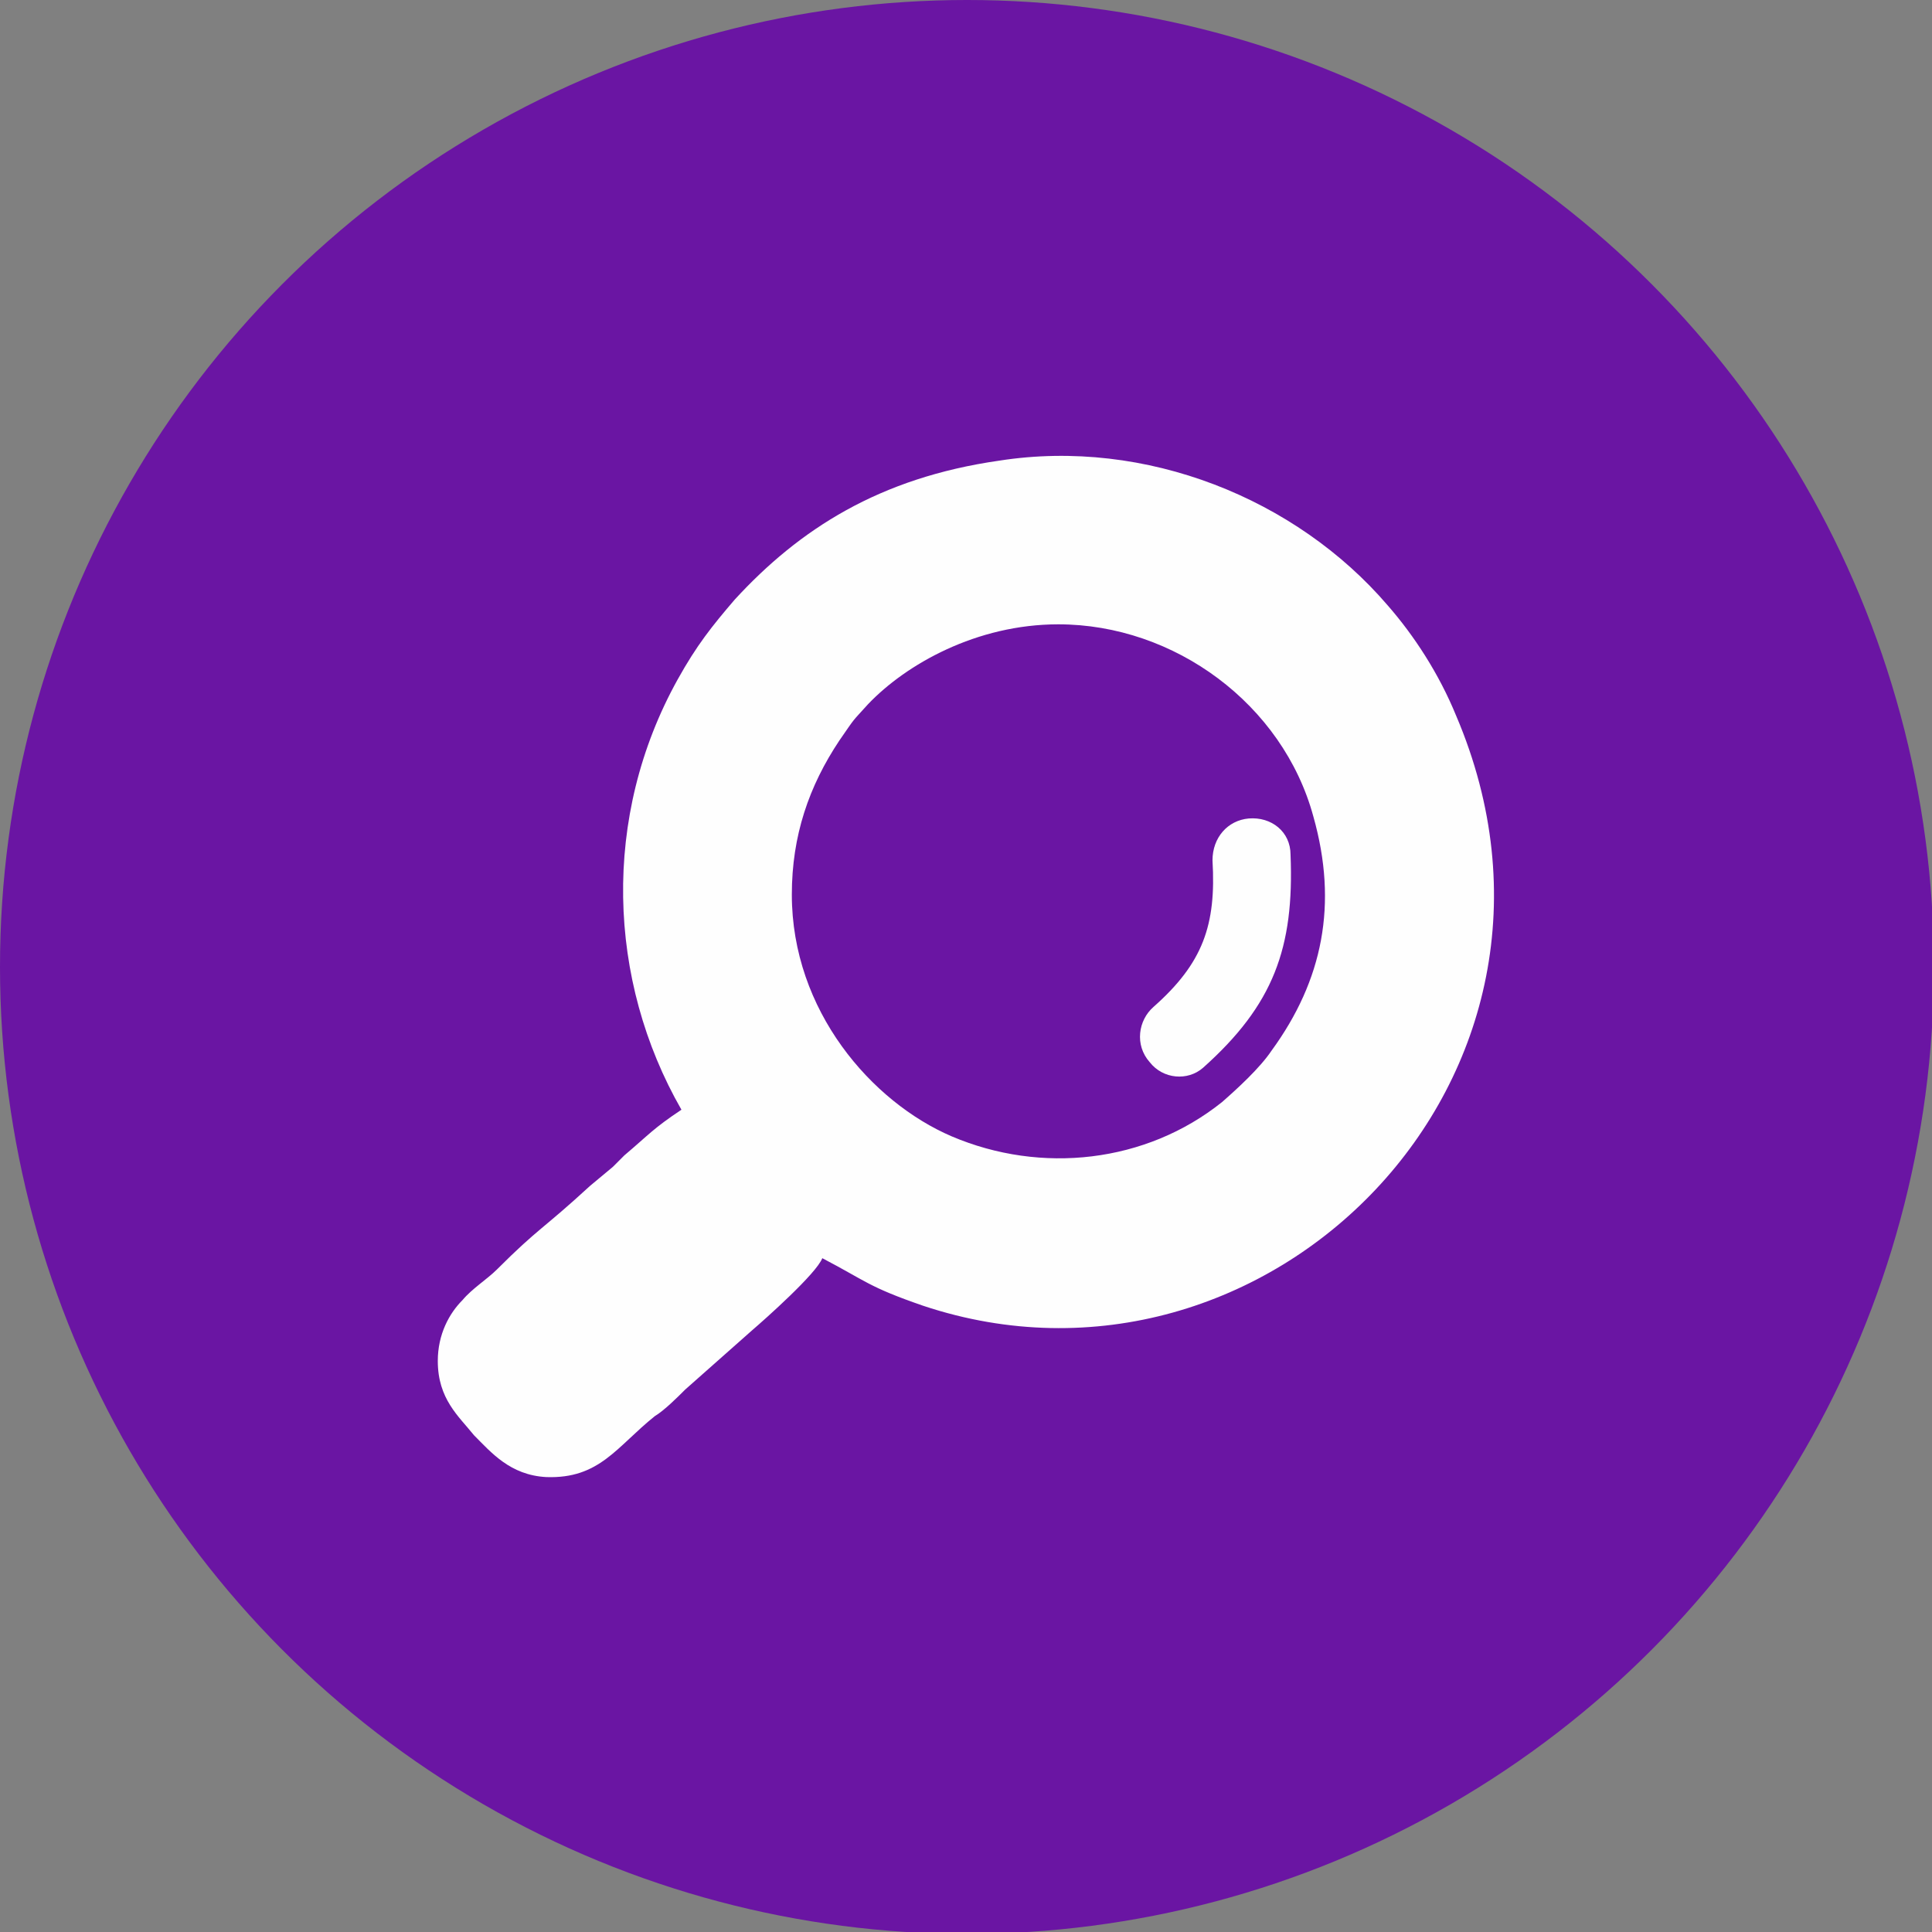 <?xml version="1.0" encoding="UTF-8"?> <!-- Creator: CorelDRAW X8 --> <svg xmlns="http://www.w3.org/2000/svg" xmlns:xlink="http://www.w3.org/1999/xlink" xml:space="preserve" width="43.638mm" height="43.638mm" style="shape-rendering:geometricPrecision; text-rendering:geometricPrecision; image-rendering:optimizeQuality; fill-rule:evenodd; clip-rule:evenodd" viewBox="0 0 1015 1015"><rect x="0" y="0" width="1015" height="1015" fill="#808080" stroke="none"/> <defs> <style type="text/css"> <![CDATA[ .fil1 {fill:#FEFEFE} .fil0 {fill:#6A15A3} ]]> </style> </defs> <g id="Слой_x0020_1">  <circle class="fil0" cx="508" cy="508" r="508"></circle> <path class="fil1" d="M416 470c0,61 42,109 84,127 47,20 102,14 142,-18 8,-7 20,-18 26,-27 27,-37 35,-77 22,-123 -16,-59 -73,-101 -134,-101 -43,0 -80,21 -100,42 -9,10 -6,6 -15,19 -16,24 -25,50 -25,81zm262 -21c2,49 -9,79 -46,112 -8,7 -21,6 -28,-3 -8,-9 -6,-22 2,-29 26,-23 33,-43 31,-77 0,-12 8,-21 19,-22 12,-1 22,7 22,19zm-320 134c-39,-68 -42,-154 -2,-226 10,-18 18,-28 30,-42 34,-37 76,-64 139,-73 77,-12 156,20 204,76 14,16 27,36 36,58 81,190 -100,370 -280,310 -29,-10 -30,-13 -53,-25 -3,8 -30,32 -37,38l-35 31c-4,4 -11,11 -16,14 -20,16 -29,33 -57,32 -19,-1 -29,-13 -38,-22 -8,-10 -19,-19 -19,-39 0,-14 6,-25 13,-32 5,-6 13,-11 18,-16 22,-22 24,-21 49,-44l12 -10c2,-2 3,-3 6,-6 13,-11 15,-14 30,-24z"></path> </g> </svg> 